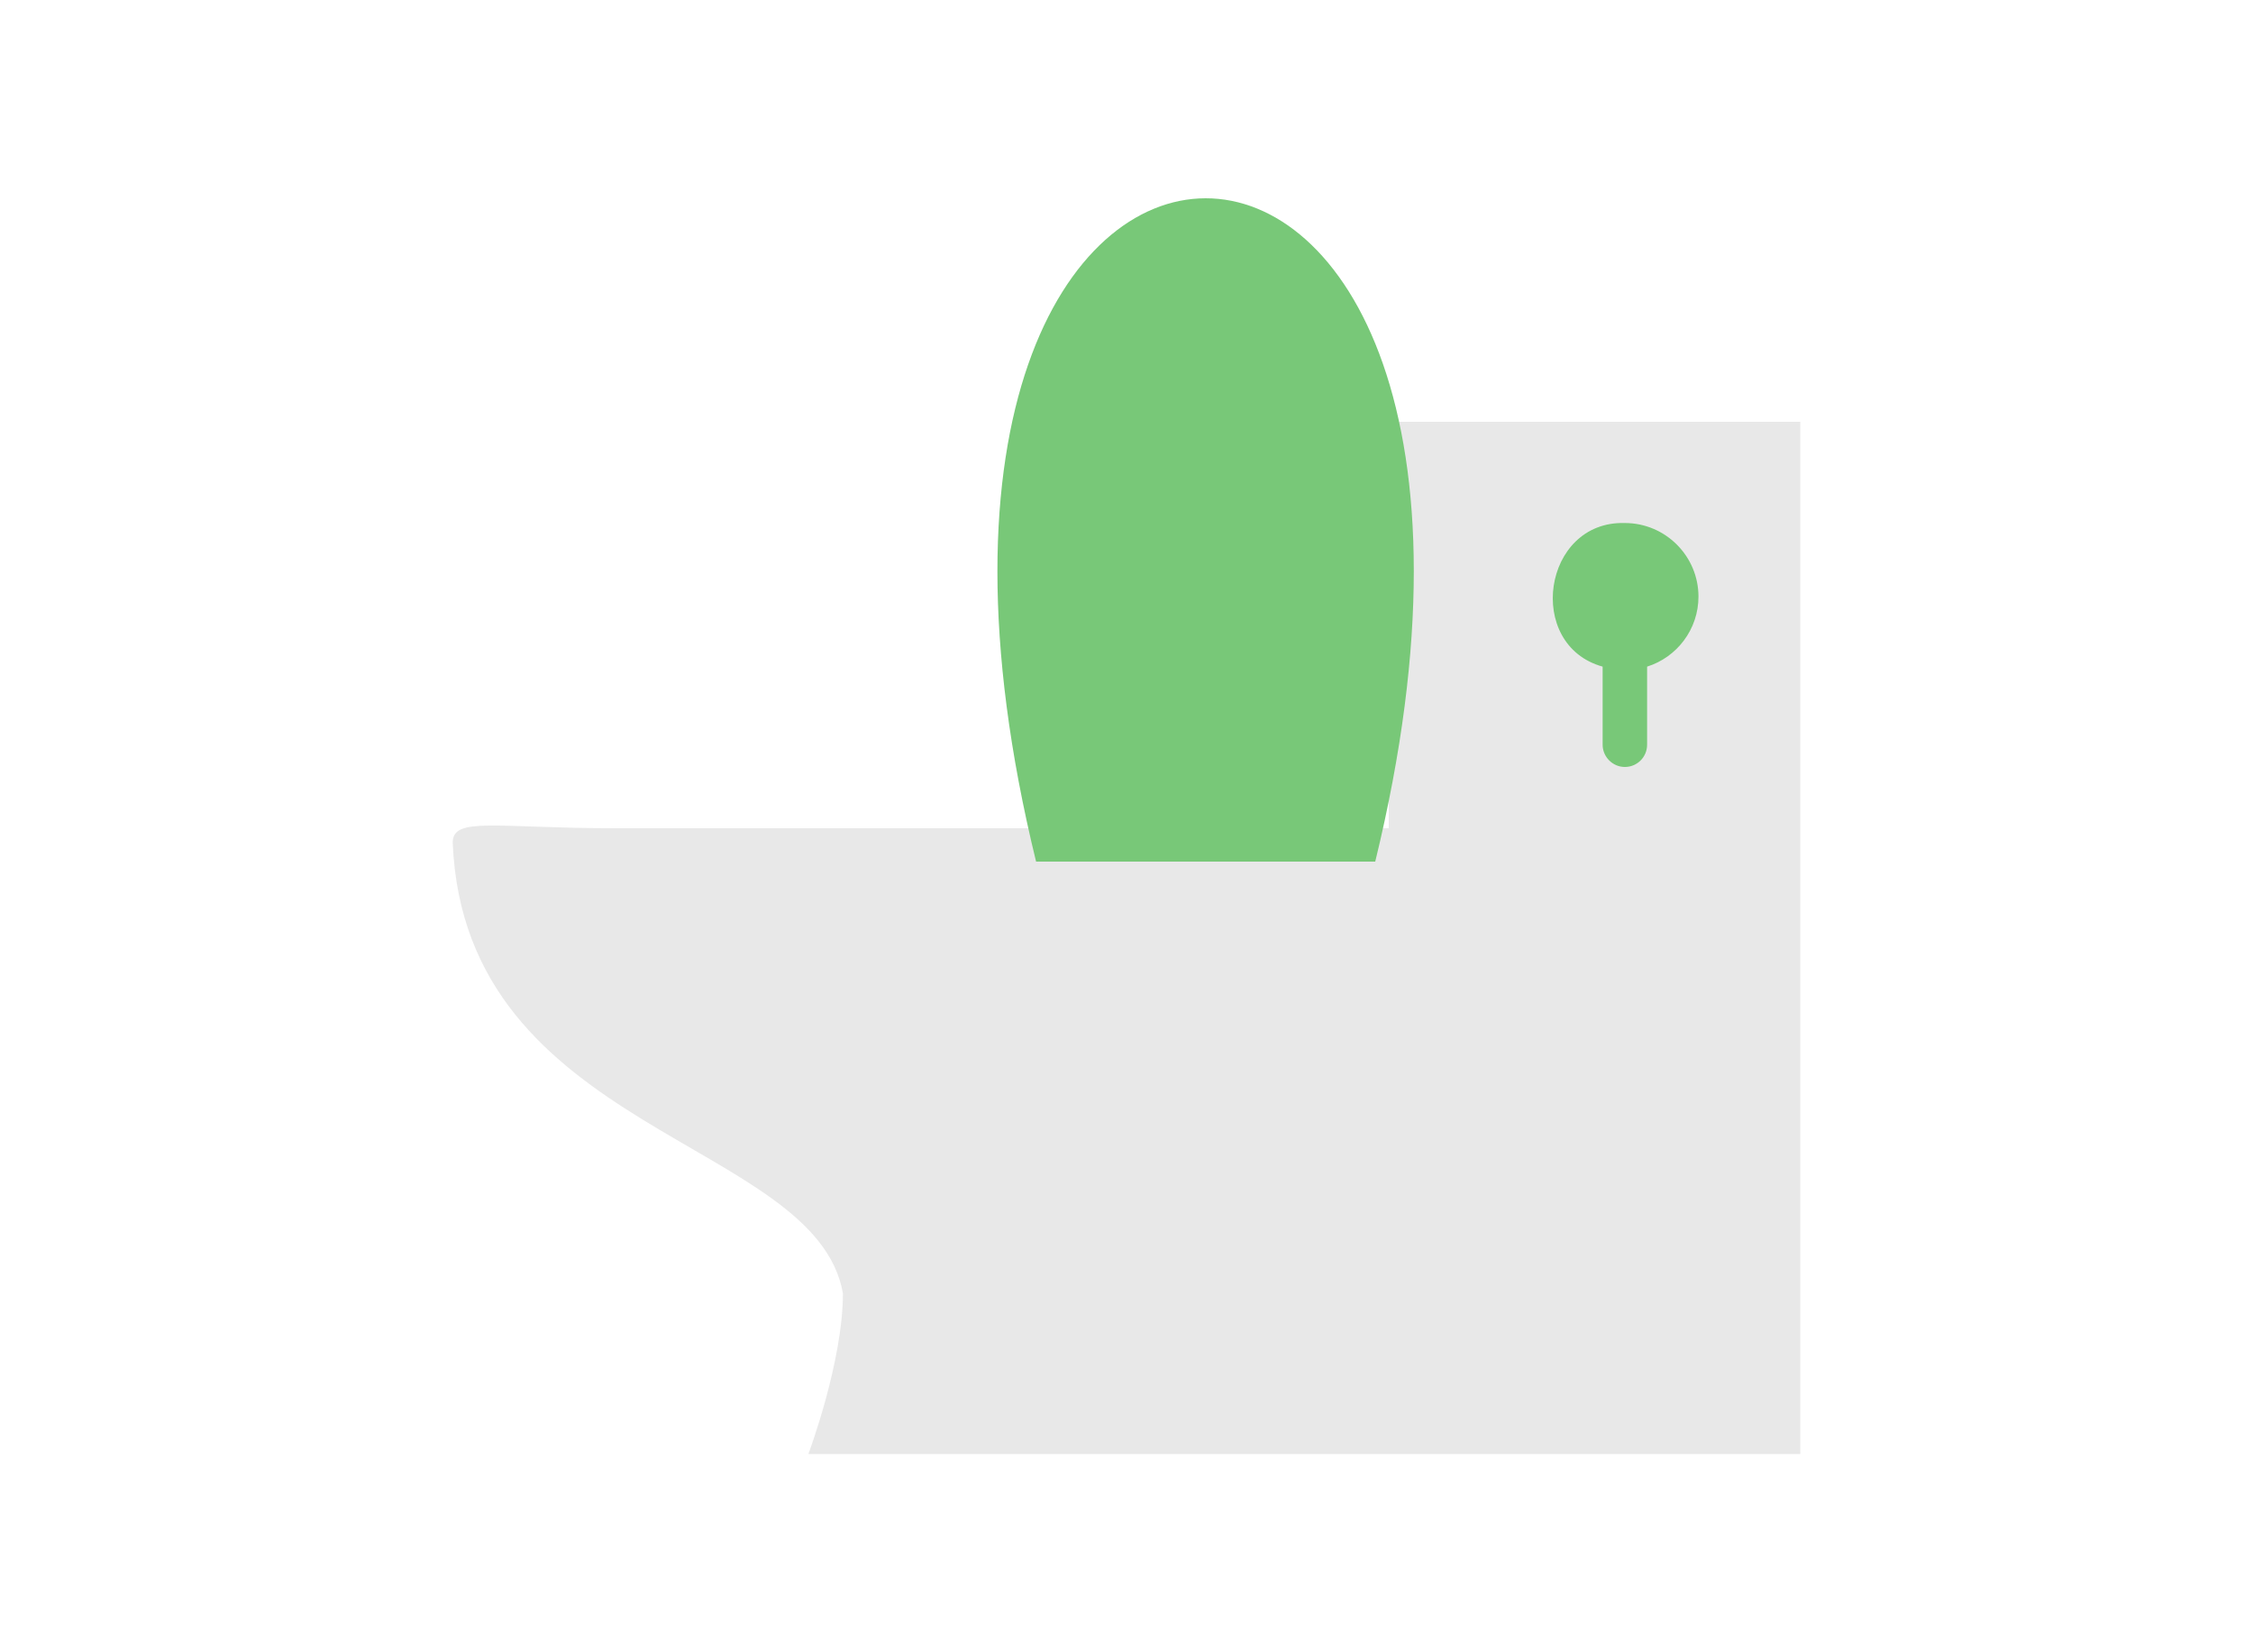<?xml version="1.0" encoding="UTF-8"?><svg id="_イヤー_2" xmlns="http://www.w3.org/2000/svg" viewBox="0 0 75 55"><defs><style>.cls-1{fill:none;}.cls-2{fill:#e8e8e8;}.cls-3{fill:#78c878;}</style></defs><g id="contents"><g><rect class="cls-1" width="75" height="55"/><g><path class="cls-2" d="M15.07,28.05c.4,9.69,12.08,9.86,12.99,15,0,2.29-1.15,5.35-1.15,5.35H59.93V14.04h-13.7v13.53H20.5c-4,0-5.43-.4-5.43,.48Z"/><path class="cls-3" d="M45.78,28.68C52.97-.79,27.29-.73,34.49,28.68h11.29Z"/><path class="cls-3" d="M56.54,19.86c0-1.35-1.1-2.45-2.45-2.45-2.74-.08-3.33,4.06-.74,4.78v2.6c0,.4,.33,.74,.74,.74s.74-.33,.74-.74v-2.6c.99-.31,1.71-1.24,1.71-2.33Z"/></g></g></g></svg>